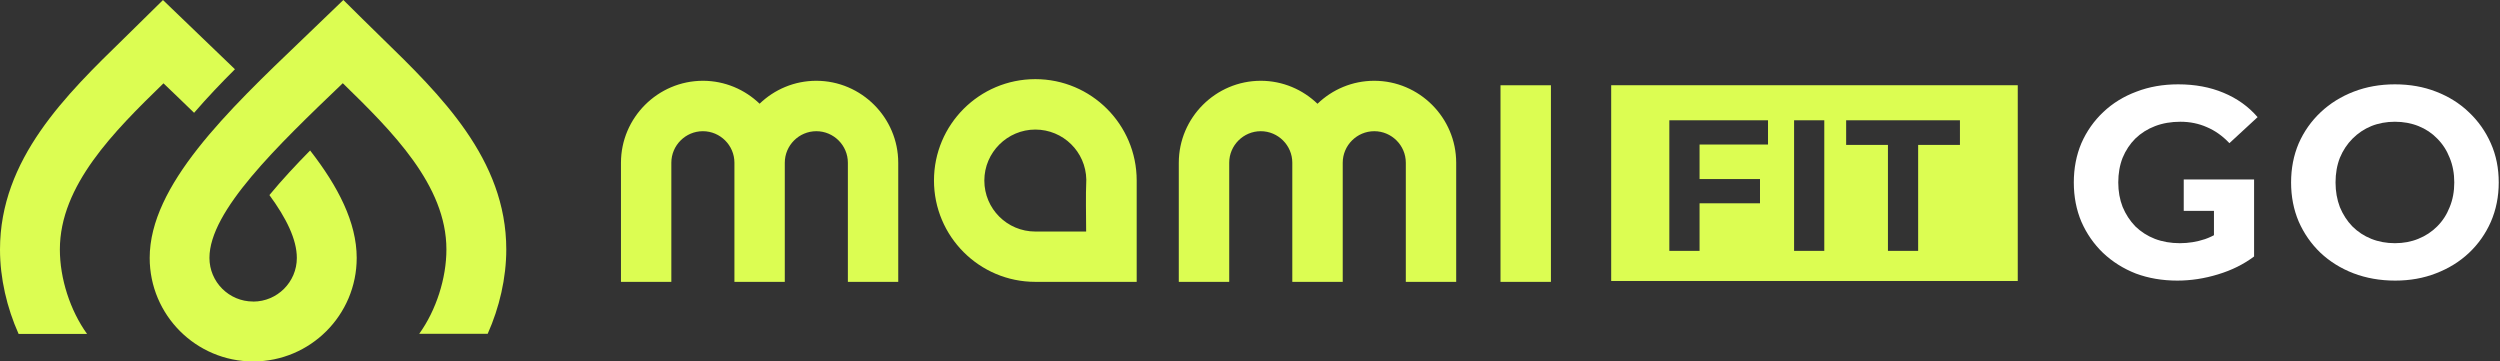 <svg width="166" height="24" viewBox="0 0 166 24" fill="none" xmlns="http://www.w3.org/2000/svg">
<rect x="0" y="0" width="166" height="24" fill="#333333" stroke="none"/>
<path fill-rule="evenodd" clip-rule="evenodd" d="M133.979 5.659H106.983V18.657H133.979V5.659ZM112.851 13.499V16.658H110.844V7.987H117.396V9.597H112.851V11.889H116.864V13.499H112.851ZM119.127 7.987V16.658H121.133V7.987H119.127ZM125.359 9.622V16.658H127.365V9.622H130.14V7.987H122.584V9.622H125.359Z" fill="#DCFD52"/>
<path fill-rule="evenodd" clip-rule="evenodd" d="M72.12 15.371C72.12 14.237 72.083 13.055 72.131 11.925C72.098 10.082 70.596 8.603 68.746 8.603C66.895 8.603 65.36 10.116 65.36 11.989C65.36 13.862 66.873 15.374 68.746 15.374H72.12V15.371ZM68.746 18.715C65.03 18.715 62.016 15.701 62.016 11.985C62.016 8.269 65.03 5.255 68.746 5.255C72.462 5.255 75.476 8.269 75.476 11.985C75.476 11.985 75.476 18.156 75.476 18.715H68.746ZM102.982 5.66V18.715H99.633V5.66H102.982ZM87.483 6.892C86.504 5.949 85.175 5.364 83.715 5.364C80.723 5.364 78.272 7.811 78.272 10.806V18.715H81.62V10.806C81.62 9.654 82.562 8.712 83.715 8.712C84.867 8.712 85.809 9.654 85.809 10.806V18.715H89.157V10.806C89.157 9.654 90.1 8.712 91.252 8.712C92.404 8.712 93.346 9.654 93.346 10.806V18.715H96.691V10.806C96.691 7.815 94.243 5.364 91.248 5.364C89.788 5.364 88.459 5.946 87.48 6.892H87.483ZM50.444 6.892C49.464 5.949 48.135 5.364 46.675 5.364C43.684 5.364 41.232 7.811 41.232 10.806V18.715H44.577V10.806C44.577 9.654 45.519 8.712 46.671 8.712C47.824 8.712 48.766 9.654 48.766 10.806V18.715H52.11V10.806C52.11 9.654 53.052 8.712 54.205 8.712C55.357 8.712 56.299 9.654 56.299 10.806V18.715H59.643V10.806C59.643 7.815 57.196 5.364 54.201 5.364C52.741 5.364 51.412 5.946 50.432 6.892H50.444Z" fill="#DCFD52"/>
<path d="M12.89 7.492C12.222 6.839 11.535 6.186 10.855 5.533C7.563 8.734 3.975 12.312 3.975 16.568C3.975 18.49 4.654 20.607 5.78 22.172H1.235C0.458 20.438 0 18.475 0 16.568C0 10.562 4.373 6.306 8.288 2.496C9.136 1.67 9.977 0.837 10.821 0.004C11.722 0.875 12.627 1.742 13.531 2.609C14.222 3.269 14.916 3.934 15.6 4.598C14.695 5.499 13.768 6.471 12.89 7.488M16.812 20.025C18.411 20.025 19.71 18.726 19.71 17.127C19.71 15.896 19.008 14.477 17.889 12.953C18.715 11.951 19.668 10.93 20.592 9.992C22.446 12.375 23.685 14.766 23.685 17.127C23.685 20.922 20.607 24 16.812 24C13.017 24 9.939 20.922 9.939 17.127C9.939 12.315 15.093 7.383 20.089 2.605C20.993 1.738 21.898 0.871 22.799 0C23.64 0.833 24.48 1.667 25.329 2.492C29.244 6.302 33.617 10.559 33.617 16.561C33.617 18.464 33.159 20.427 32.382 22.165H27.836C28.962 20.599 29.642 18.482 29.642 16.561C29.642 12.304 26.053 8.731 22.761 5.525C18.396 9.703 13.907 14.008 13.907 17.124C13.907 18.723 15.206 20.021 16.805 20.021L16.812 20.025Z" fill="#DCFD52"/>
<path d="M144.577 18.632C143.581 18.632 142.663 18.476 141.823 18.164C140.995 17.84 140.269 17.384 139.645 16.796C139.033 16.208 138.553 15.518 138.205 14.726C137.869 13.934 137.701 13.064 137.701 12.116C137.701 11.168 137.869 10.298 138.205 9.506C138.553 8.714 139.039 8.024 139.663 7.436C140.287 6.848 141.019 6.398 141.859 6.086C142.699 5.762 143.623 5.6 144.631 5.6C145.747 5.6 146.749 5.786 147.637 6.158C148.537 6.53 149.293 7.07 149.905 7.778L148.033 9.506C147.577 9.026 147.079 8.672 146.539 8.444C145.999 8.204 145.411 8.084 144.775 8.084C144.163 8.084 143.605 8.18 143.101 8.372C142.597 8.564 142.159 8.84 141.787 9.2C141.427 9.56 141.145 9.986 140.941 10.478C140.749 10.97 140.653 11.516 140.653 12.116C140.653 12.704 140.749 13.244 140.941 13.736C141.145 14.228 141.427 14.66 141.787 15.032C142.159 15.392 142.591 15.668 143.083 15.86C143.587 16.052 144.139 16.148 144.739 16.148C145.315 16.148 145.873 16.058 146.413 15.878C146.965 15.686 147.499 15.368 148.015 14.924L149.671 17.03C148.987 17.546 148.189 17.942 147.277 18.218C146.377 18.494 145.477 18.632 144.577 18.632ZM147.007 16.652V14H145V11.918H147.007H149.671V17.03L147.007 16.652Z" fill="white"/>
<path d="M159.04 18.632C158.044 18.632 157.12 18.47 156.268 18.146C155.428 17.822 154.696 17.366 154.072 16.778C153.46 16.19 152.98 15.5 152.632 14.708C152.296 13.916 152.128 13.052 152.128 12.116C152.128 11.18 152.296 10.316 152.632 9.524C152.98 8.732 153.466 8.042 154.09 7.454C154.714 6.866 155.446 6.41 156.286 6.086C157.126 5.762 158.038 5.6 159.022 5.6C160.018 5.6 160.93 5.762 161.758 6.086C162.598 6.41 163.324 6.866 163.936 7.454C164.56 8.042 165.046 8.732 165.394 9.524C165.742 10.304 165.916 11.168 165.916 12.116C165.916 13.052 165.742 13.922 165.394 14.726C165.046 15.518 164.56 16.208 163.936 16.796C163.324 17.372 162.598 17.822 161.758 18.146C160.93 18.47 160.024 18.632 159.04 18.632ZM159.022 16.148C159.586 16.148 160.102 16.052 160.57 15.86C161.05 15.668 161.47 15.392 161.83 15.032C162.19 14.672 162.466 14.246 162.658 13.754C162.862 13.262 162.964 12.716 162.964 12.116C162.964 11.516 162.862 10.97 162.658 10.478C162.466 9.986 162.19 9.56 161.83 9.2C161.482 8.84 161.068 8.564 160.588 8.372C160.108 8.18 159.586 8.084 159.022 8.084C158.458 8.084 157.936 8.18 157.456 8.372C156.988 8.564 156.574 8.84 156.214 9.2C155.854 9.56 155.572 9.986 155.368 10.478C155.176 10.97 155.08 11.516 155.08 12.116C155.08 12.704 155.176 13.25 155.368 13.754C155.572 14.246 155.848 14.672 156.196 15.032C156.556 15.392 156.976 15.668 157.456 15.86C157.936 16.052 158.458 16.148 159.022 16.148Z" fill="white"/>
</svg>
